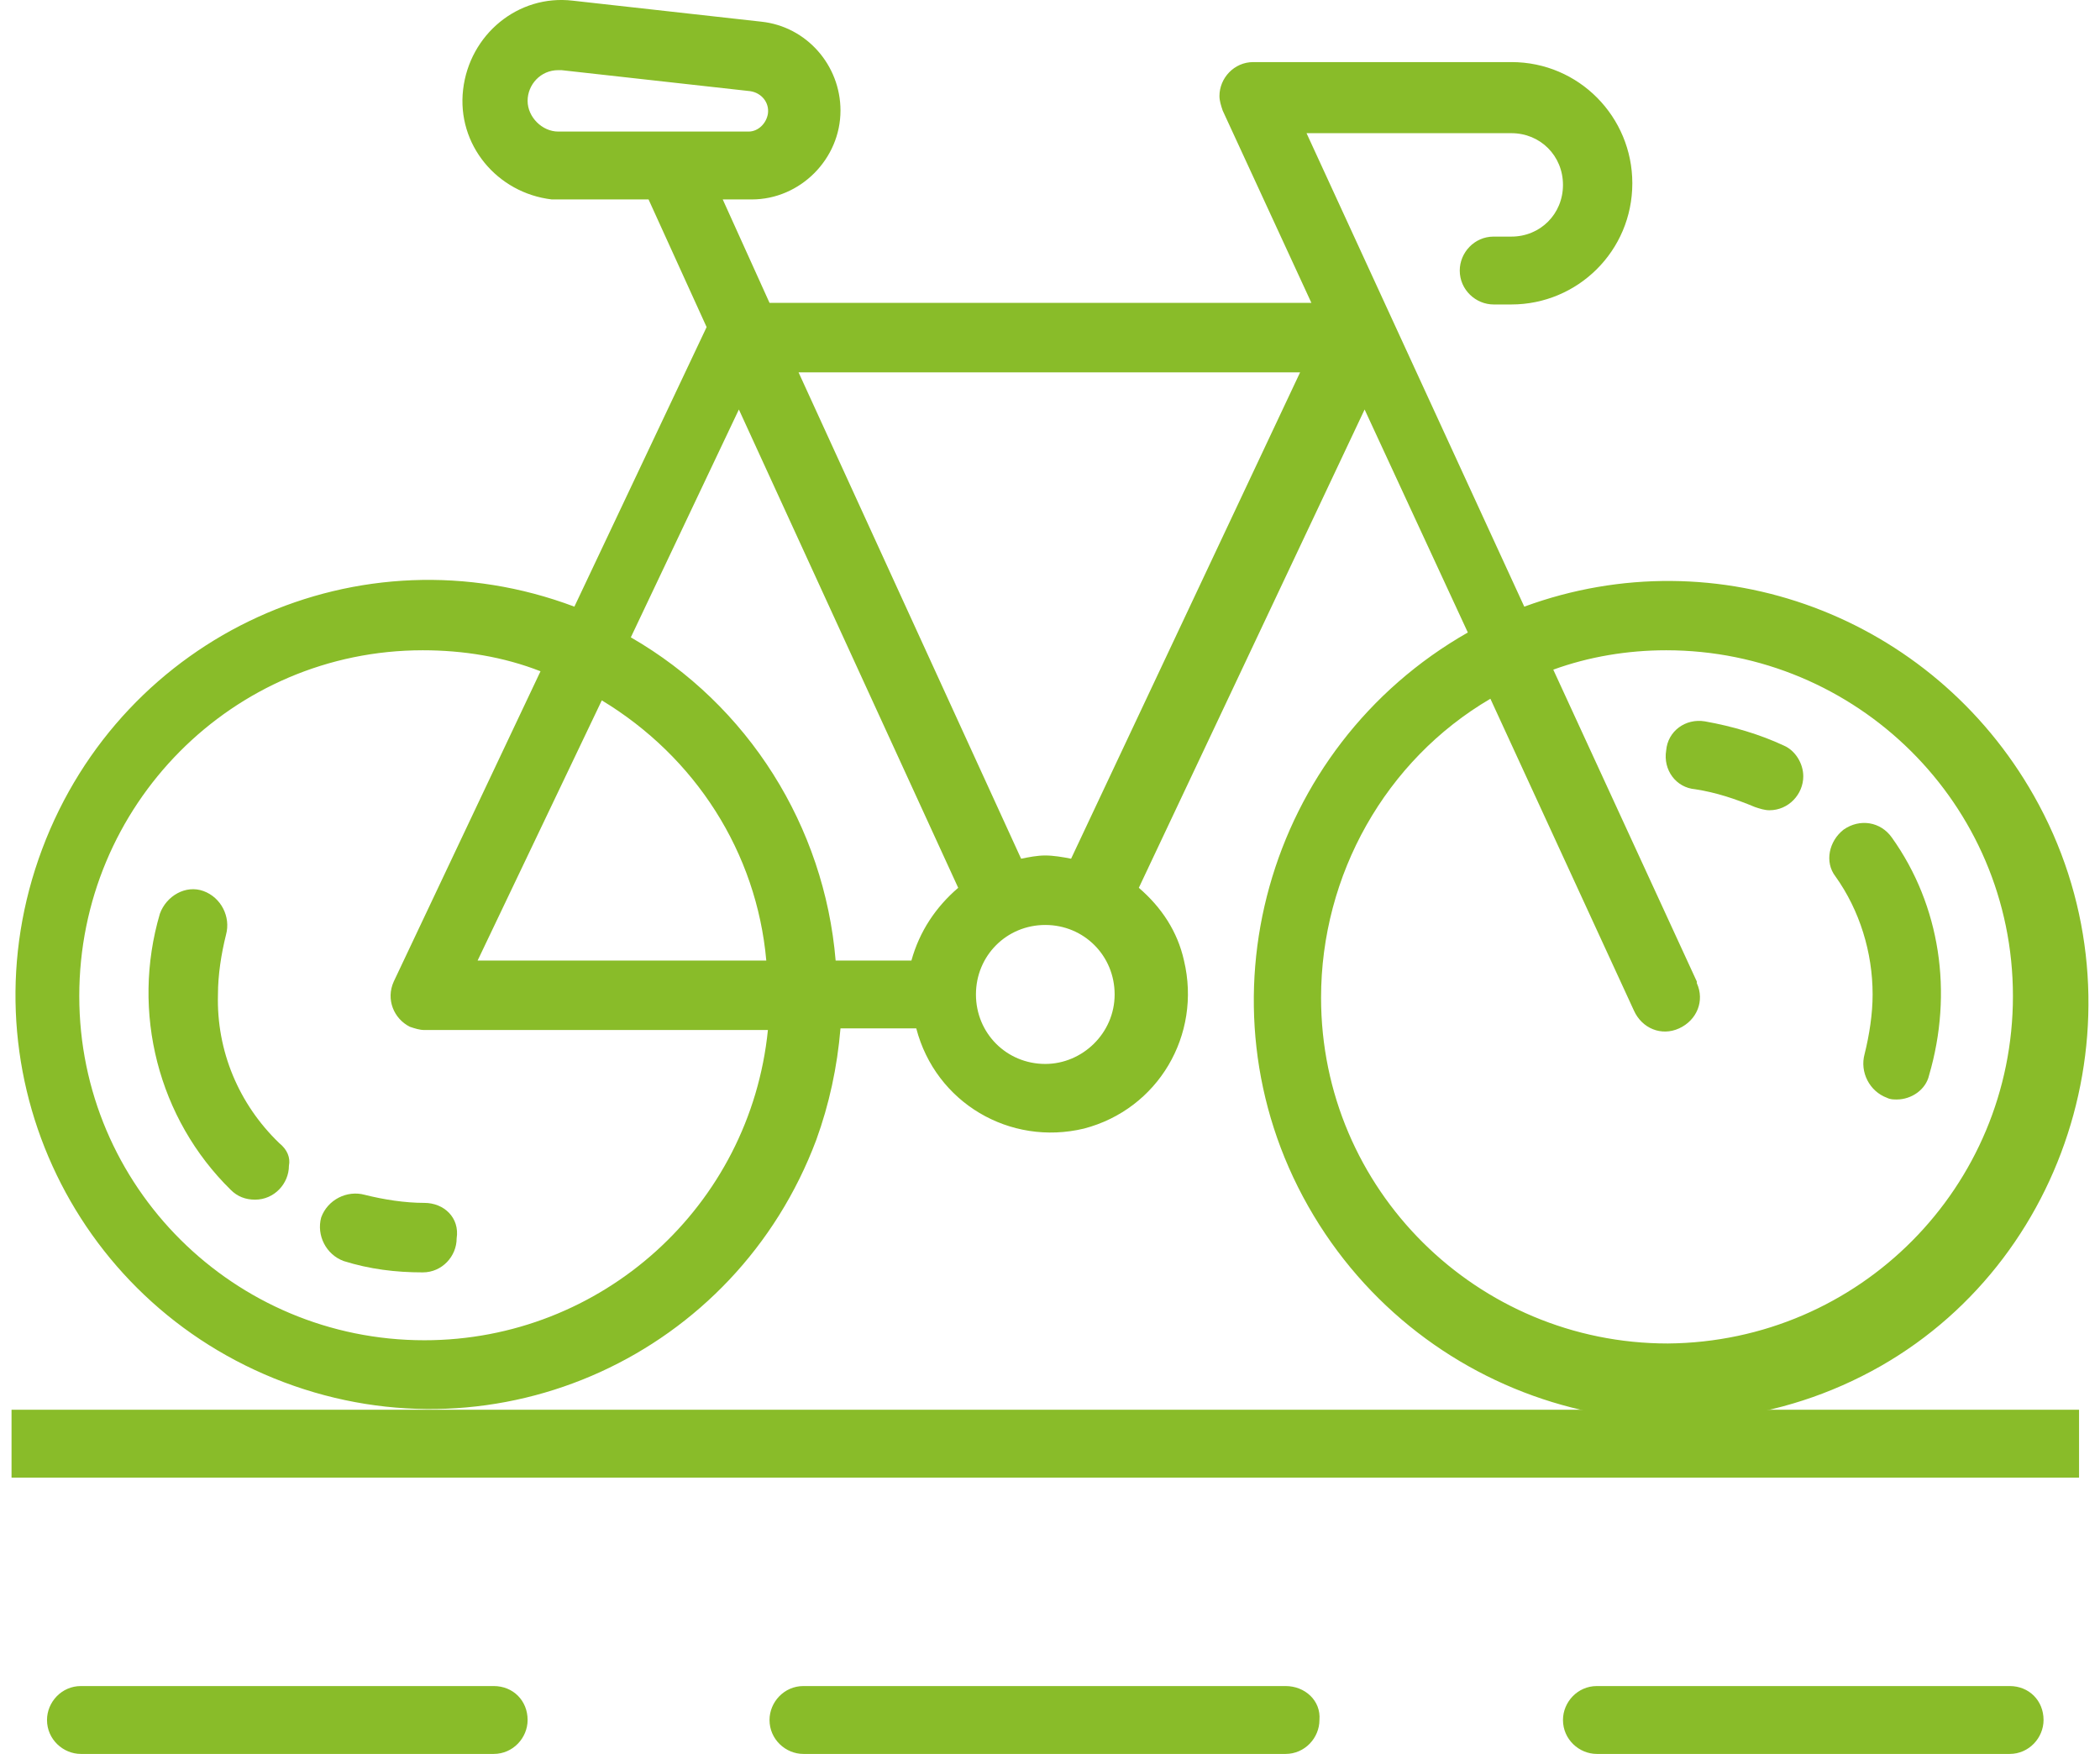 <?xml version="1.0" standalone="no"?>
<!-- Generator: Adobe Fireworks 10, Export SVG Extension by Aaron Beall (http://fireworks.abeall.com) . Version: 0.6.1  -->
<!DOCTYPE svg PUBLIC "-//W3C//DTD SVG 1.1//EN" "http://www.w3.org/Graphics/SVG/1.1/DTD/svg11.dtd">
<svg id="Untitled-P%E1gina%201" viewBox="0 0 91 76" style="background-color:#ffffff00" version="1.1"
	xmlns="http://www.w3.org/2000/svg" xmlns:xlink="http://www.w3.org/1999/xlink" xml:space="preserve"
	x="0px" y="0px" width="91px" height="76px"
>
	<g>
		<path id="st0" d="M 72.271 58.215 C 64.025 58.215 57.246 51.563 57.246 43.231 C 57.246 37.91 60.041 32.938 64.584 30.278 L 70.804 43.791 C 71.153 44.562 71.992 44.912 72.76 44.562 C 73.529 44.211 73.879 43.371 73.529 42.601 L 73.529 42.531 L 67.309 29.017 C 68.847 28.457 70.524 28.177 72.201 28.177 C 80.448 28.177 87.227 34.829 87.227 43.161 C 87.227 51.423 80.588 58.145 72.271 58.215 M 46.414 37.209 C 46.065 37.139 45.645 37.069 45.296 37.069 C 44.947 37.069 44.597 37.139 44.248 37.209 L 34.604 16.134 L 56.338 16.134 L 46.414 37.209 L 46.414 37.209 ZM 45.296 46.102 C 43.619 46.102 42.291 44.772 42.291 43.091 C 42.291 41.411 43.619 40.08 45.296 40.08 C 46.973 40.08 48.301 41.411 48.301 43.091 C 48.301 44.772 46.903 46.102 45.296 46.102 M 39.495 41.621 L 36.211 41.621 C 35.722 35.809 32.437 30.558 27.336 27.617 L 32.018 17.744 L 41.522 38.47 C 40.544 39.31 39.845 40.36 39.495 41.621 M 18.39 58.075 C 10.144 58.075 3.435 51.423 3.435 43.161 C 3.435 34.899 10.074 28.177 18.321 28.177 C 20.068 28.177 21.815 28.457 23.422 29.087 L 17.063 42.531 C 16.713 43.301 17.063 44.141 17.761 44.492 C 17.971 44.562 18.181 44.632 18.39 44.632 L 33.276 44.632 C 32.507 52.264 26.078 58.075 18.39 58.075 M 26.078 30.348 C 30.131 32.798 32.787 36.929 33.206 41.621 L 20.697 41.621 L 26.078 30.348 L 26.078 30.348 ZM 24.191 5.701 C 23.492 5.701 22.863 5.071 22.863 4.371 C 22.863 3.67 23.422 3.04 24.191 3.04 C 24.261 3.04 24.261 3.04 24.331 3.04 L 32.507 3.95 C 32.996 4.021 33.346 4.441 33.276 4.931 C 33.206 5.351 32.856 5.701 32.437 5.701 L 24.191 5.701 L 24.191 5.701 ZM 88.135 34.479 C 83.732 26.707 74.438 23.206 66.052 26.287 L 56.617 5.771 L 65.493 5.771 C 66.75 5.771 67.729 6.751 67.729 8.012 C 67.729 9.272 66.75 10.252 65.493 10.252 L 64.724 10.252 C 63.885 10.252 63.256 10.952 63.256 11.723 C 63.256 12.563 63.955 13.193 64.724 13.193 L 65.493 13.193 C 68.358 13.193 70.734 10.882 70.734 7.942 C 70.734 5.071 68.428 2.69 65.493 2.69 L 54.311 2.69 C 53.472 2.69 52.843 3.39 52.843 4.16 C 52.843 4.371 52.913 4.581 52.983 4.791 L 56.827 13.123 L 33.346 13.123 L 31.319 8.642 L 32.577 8.642 C 34.673 8.642 36.421 6.891 36.421 4.791 C 36.421 2.83 34.953 1.15 32.996 0.94 L 24.82 0.029 C 22.444 -0.251 20.347 1.5 20.068 3.881 C 19.788 6.261 21.535 8.362 23.911 8.642 C 24.051 8.642 24.191 8.642 24.401 8.642 L 28.104 8.642 L 30.62 14.173 L 24.89 26.287 C 15.595 22.786 5.322 27.477 1.828 36.789 C -1.666 46.102 3.016 56.395 12.31 59.896 C 21.605 63.397 31.878 58.705 35.372 49.393 C 35.931 47.852 36.281 46.242 36.421 44.562 L 39.705 44.562 C 40.544 47.782 43.758 49.673 46.973 48.903 C 50.188 48.062 52.075 44.842 51.306 41.621 C 51.026 40.36 50.328 39.31 49.349 38.47 L 59.133 17.744 L 63.606 27.407 C 54.87 32.378 51.725 43.511 56.687 52.264 C 61.649 61.016 72.76 64.167 81.496 59.195 C 89.952 54.364 93.097 43.231 88.135 34.479 " fill="#89bc29"/>
		<path id="st02" d="M 72.132 61.086 L 18.39 61.086 L 0.5 61.086 L 0.5 64.027 L 90.092 64.027 L 90.092 61.086 L 72.132 61.086 Z" fill="#89bc29"/>
		<path id="st03" d="M 21.395 73.059 L 3.505 73.059 C 2.666 73.059 2.037 73.759 2.037 74.529 C 2.037 75.37 2.736 76 3.505 76 L 21.395 76 C 22.234 76 22.863 75.3 22.863 74.529 C 22.863 73.689 22.234 73.059 21.395 73.059 " fill="#89bc29"/>
		<path id="st04" d="M 55.709 73.059 L 34.813 73.059 C 33.975 73.059 33.346 73.759 33.346 74.529 C 33.346 75.37 34.044 76 34.813 76 L 55.709 76 C 56.547 76 57.176 75.3 57.176 74.529 C 57.246 73.689 56.547 73.059 55.709 73.059 " fill="#89bc29"/>
		<path id="st05" d="M 87.087 73.059 L 69.196 73.059 C 68.358 73.059 67.729 73.759 67.729 74.529 C 67.729 75.37 68.428 76 69.196 76 L 87.087 76 C 87.925 76 88.554 75.3 88.554 74.529 C 88.554 73.689 87.925 73.059 87.087 73.059 " fill="#89bc29"/>
		<path id="st06" d="M 18.39 52.123 C 17.552 52.123 16.643 51.983 15.805 51.773 C 15.036 51.563 14.197 51.983 13.918 52.754 C 13.708 53.524 14.127 54.364 14.896 54.644 L 14.896 54.644 C 16.014 54.994 17.133 55.134 18.321 55.134 C 19.159 55.134 19.788 54.434 19.788 53.664 C 19.928 52.754 19.229 52.123 18.39 52.123 " fill="#89bc29"/>
		<path id="st07" d="M 12.101 49.533 C 10.354 47.852 9.375 45.542 9.445 43.091 C 9.445 42.251 9.585 41.341 9.795 40.5 C 10.004 39.73 9.585 38.89 8.816 38.61 C 8.047 38.33 7.209 38.82 6.929 39.59 C 5.671 43.861 6.859 48.483 10.004 51.563 C 10.284 51.843 10.633 51.983 11.053 51.983 C 11.891 51.983 12.52 51.283 12.52 50.513 C 12.59 50.163 12.45 49.813 12.101 49.533 " fill="#89bc29"/>
		<path id="st08" d="M 77.303 32.308 C 76.255 31.818 75.067 31.468 73.879 31.258 C 73.04 31.118 72.271 31.678 72.201 32.518 C 72.062 33.358 72.621 34.129 73.459 34.199 C 74.368 34.339 75.206 34.619 76.045 34.969 C 76.255 35.039 76.464 35.109 76.674 35.109 C 77.513 35.109 78.142 34.409 78.142 33.639 C 78.142 33.078 77.792 32.518 77.303 32.308 " fill="#89bc29"/>
		<path id="st09" d="M 81.985 36.299 C 81.496 35.599 80.588 35.459 79.889 35.949 C 79.26 36.439 79.05 37.35 79.539 37.98 C 80.588 39.45 81.147 41.271 81.147 43.091 C 81.147 43.931 81.007 44.842 80.797 45.682 C 80.588 46.452 81.007 47.292 81.776 47.572 C 81.915 47.642 82.055 47.642 82.195 47.642 C 82.824 47.642 83.453 47.222 83.593 46.592 C 84.641 43.021 84.082 39.24 81.985 36.299 " fill="#89bc29"/>
	</g>
</svg>